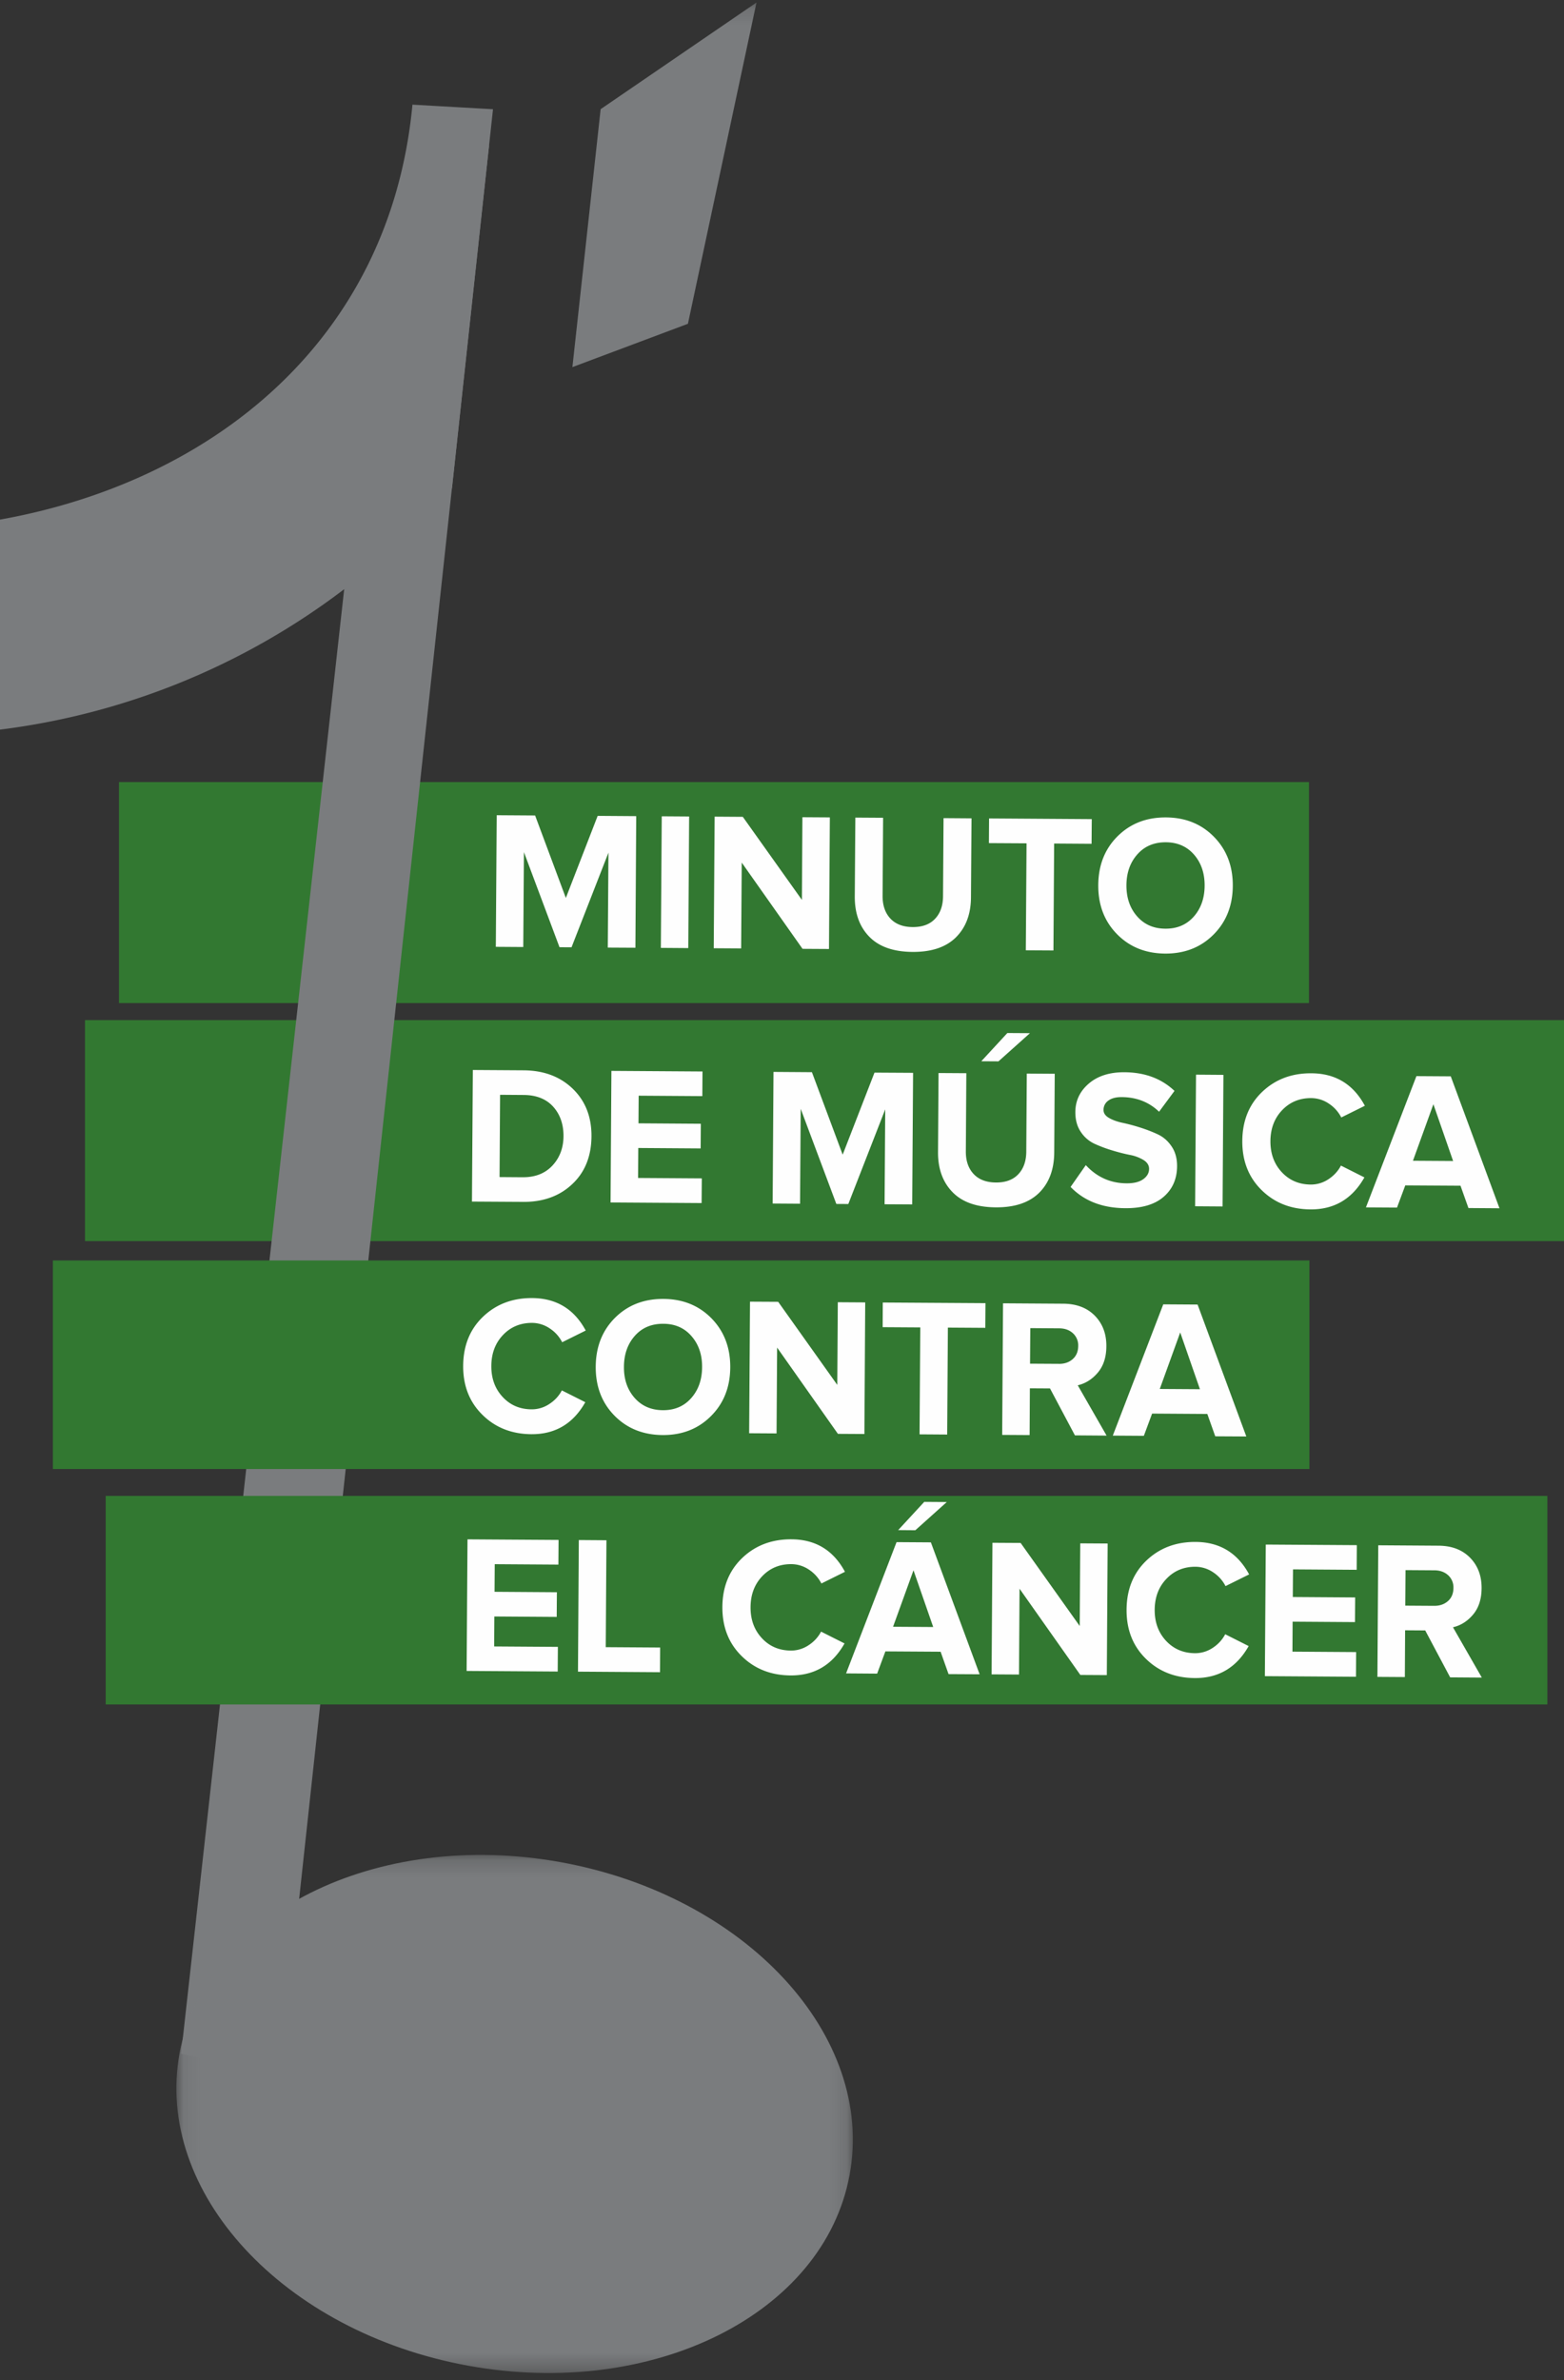 <svg xmlns="http://www.w3.org/2000/svg" xmlns:xlink="http://www.w3.org/1999/xlink" width="92" height="140"><rect width="100%" height="100%" fill="#333333" stroke="none"/><defs><path id="logo-un-minuto-a" d="M.079.187h39.792v30.476H.079z"/><path id="logo-un-minuto-c" d="M0 139.578h91.986V.147H0z"/></defs><g fill="none" fill-rule="evenodd"><path fill="#327831" d="M7 59h70V46H7zM5 73h87V60H5z"/><path fill="#7A7C7E" d="M28.42 9.126c-.202.343-.482.819-.818 1.386-2.58 4.38-8.346 14.266-5.877 10.883L20.103 35.94l-.65 5.854-8.8 79.004 5.833 1.15 9.327-86.112.756-6.98 1.98-18.291.153-1.42.07-.61s-.13.215-.352.592"/><g transform="translate(10.296 108.915)"><mask id="logo-un-minuto-b" fill="#fff"><use xlink:href="#logo-un-minuto-a"/></mask><path fill="#7A7C7E" d="M39.68 19.014c-1.512 8.178-11.558 13.199-22.442 11.217C6.356 28.248-1.24 20.013.27 11.834 1.78 3.658 11.828-1.363 22.712.619 33.596 2.602 41.19 10.837 39.68 19.014" mask="url(#logo-un-minuto-b)"/></g><path fill="#7A7C7E" d="M29 6.425l-1.657 15.304-.755 6.98a42.619 42.619 0 01-4.528 4.486A42.035 42.035 0 010 42.915V30.562c12.373-2.208 22.944-10.443 24.262-24.406l4.739.269z"/><mask id="logo-un-minuto-d" fill="#fff"><use xlink:href="#logo-un-minuto-c"/></mask><path fill="#327831" mask="url(#logo-un-minuto-d)" d="M3.111 86.405h73.914V74.138H3.111z"/><path fill="#FEFEFE" d="M30.757 69.243c.728.004 1.305-.224 1.737-.684.43-.462.647-1.037.653-1.727.004-.703-.199-1.284-.606-1.738-.411-.456-.99-.686-1.74-.69l-1.385-.01-.03 4.84 1.371.01zm.002 1.45l-2.997-.018.052-7.74 2.984.019c1.189.007 2.154.37 2.895 1.086.74.717 1.108 1.65 1.1 2.804-.01 1.167-.384 2.104-1.133 2.805-.747.706-1.714 1.053-2.9 1.045zm10.512.069l-5.356-.035.05-7.74 5.358.035-.009 1.45-3.745-.025-.011 1.625 3.667.025-.01 1.451-3.669-.025-.011 1.763 3.748.025zm12.388.08l-1.625-.009.038-5.583-2.171 5.568-.705-.004-2.096-5.596-.038 5.582-1.612-.011.05-7.741 2.26.016 1.809 4.852 1.872-4.827 2.27.013zm6.925-10.072l-1.851 1.657-1.01-.006 1.533-1.66 1.328.008zm.546 9.384c-.585.58-1.436.868-2.555.86-1.12-.007-1.97-.304-2.542-.893-.576-.588-.863-1.376-.855-2.366l.03-4.642 1.635.01-.029 4.595c-.004.558.147 1 .456 1.332.309.332.747.498 1.314.502.568.004 1.004-.157 1.315-.485.308-.326.467-.768.47-1.326l.03-4.595 1.644.011-.03 4.642c-.009.99-.302 1.774-.883 2.355zm5.061.91c-1.347-.01-2.418-.425-3.215-1.251l.895-1.282c.653.707 1.454 1.065 2.4 1.07.424.003.748-.078.978-.242.228-.165.344-.368.344-.608.001-.209-.107-.381-.32-.517a2.39 2.39 0 00-.804-.303c-.32-.063-.672-.152-1.048-.267a8.108 8.108 0 01-1.048-.394 1.952 1.952 0 01-.803-.704c-.214-.318-.316-.705-.314-1.161.003-.665.268-1.223.793-1.673.525-.448 1.224-.67 2.096-.665 1.202.008 2.18.374 2.943 1.098l-.907 1.225c-.592-.568-1.324-.855-2.194-.86-.334-.003-.597.064-.786.202a.654.654 0 00-.287.554c-.002.188.106.343.32.468.214.124.482.222.805.29.32.068.668.16 1.042.279.373.119.722.255 1.042.406.32.154.589.39.801.71.213.317.319.705.315 1.16-.004.744-.268 1.342-.788 1.794-.525.455-1.275.677-2.26.671m5.725-.102l-1.614-.011.052-7.741 1.612.012zm5.174.173c-1.158-.007-2.12-.387-2.882-1.14-.762-.751-1.14-1.715-1.131-2.892.008-1.182.396-2.142 1.168-2.88.774-.738 1.743-1.104 2.899-1.094 1.414.007 2.463.645 3.142 1.91l-1.388.688a2.13 2.13 0 00-.727-.812 1.862 1.862 0 00-1.039-.326c-.689-.004-1.258.234-1.712.709-.455.477-.683 1.083-.689 1.817-.004.736.218 1.345.664 1.826.448.483 1.015.726 1.704.732a1.85 1.85 0 001.043-.312c.322-.211.567-.48.737-.803l1.38.695c-.714 1.263-1.768 1.89-3.17 1.882m8.388-2.847l-1.16-3.339-1.202 3.324 2.362.015zm2.728 2.78l-1.826-.013-.467-1.313-3.249-.02-.486 1.306-1.828-.011 2.97-7.721 2.021.013 2.865 7.76zM37.377 55.744l-1.625-.009.039-5.583-2.172 5.567-.706-.004-2.094-5.595-.039 5.582-1.614-.011.052-7.741 2.259.015 1.808 4.851 1.872-4.828 2.268.016zm3.11.021l-1.613-.012.052-7.74 1.611.011zm8.277.053l-1.556-.009-3.577-5.073-.034 5.048-1.612-.01.052-7.74 1.658.011 3.476 4.885.029-4.862 1.614.01zm7.47-.688c-.585.58-1.435.868-2.556.86-1.12-.008-1.969-.305-2.542-.893-.575-.589-.859-1.376-.855-2.367l.033-4.641 1.633.01-.03 4.595c-.003.557.15 1 .456 1.332.31.331.747.498 1.317.502.567.002 1.003-.157 1.312-.485.309-.326.467-.769.47-1.326l.03-4.596 1.646.012-.032 4.641c-.004.99-.3 1.775-.882 2.355m5.733.775l-1.625-.009.043-6.292-2.214-.013.009-1.451 6.042.04-.012 1.451-2.202-.015zm4.918-2.011c.42.483.975.727 1.664.73.69.006 1.245-.23 1.67-.707.422-.477.636-1.082.642-1.818.004-.734-.203-1.344-.62-1.827-.418-.48-.969-.726-1.658-.73-.696-.004-1.256.232-1.679.71-.424.476-.639 1.082-.643 1.816-.003.736.203 1.345.624 1.826m1.654 2.195c-1.15-.008-2.096-.391-2.835-1.146-.741-.755-1.108-1.717-1.1-2.885.007-1.169.387-2.125 1.136-2.87.751-.746 1.7-1.116 2.853-1.108 1.145.008 2.085.39 2.826 1.15.739.759 1.106 1.719 1.098 2.88-.008 1.16-.386 2.116-1.137 2.865-.75.75-1.696 1.12-2.841 1.114m-37.28 28.269c-1.158-.008-2.12-.388-2.88-1.139-.764-.751-1.143-1.715-1.133-2.892.008-1.184.398-2.144 1.17-2.882.774-.738 1.739-1.102 2.895-1.094 1.419.01 2.465.648 3.144 1.91l-1.386.688a2.126 2.126 0 00-.727-.81 1.869 1.869 0 00-1.039-.328c-.689-.002-1.26.234-1.714.711-.453.475-.683 1.083-.687 1.817-.006.736.216 1.343.664 1.826.446.483 1.013.727 1.704.73a1.85 1.85 0 001.04-.312c.325-.21.57-.477.74-.801l1.38.694c-.714 1.264-1.768 1.891-3.171 1.882m6.065-2.142c.423.483.977.724 1.666.73.69.004 1.245-.232 1.668-.71.422-.475.637-1.082.642-1.818.006-.734-.202-1.341-.62-1.824-.416-.483-.968-.727-1.655-.73-.697-.006-1.259.231-1.681.708-.423.478-.637 1.083-.641 1.817-.008.736.2 1.346.621 1.827m1.655 2.192c-1.149-.008-2.097-.39-2.836-1.144-.741-.755-1.108-1.717-1.1-2.884.008-1.17.39-2.126 1.139-2.873.75-.744 1.7-1.113 2.85-1.106 1.145.008 2.085.391 2.828 1.15.737.759 1.104 1.72 1.096 2.878-.007 1.162-.384 2.116-1.136 2.866-.751.75-1.697 1.12-2.841 1.113m11.868-.062l-1.558-.009-3.576-5.073-.033 5.048-1.612-.01.05-7.74 1.658.009 3.476 4.887.031-4.862 1.612.01zm4.87.032l-1.625-.011.042-6.29-2.213-.014.007-1.45 6.042.038-.01 1.451-2.202-.014zm6.578-4.158c.325.002.595-.092.807-.28.212-.188.32-.445.322-.769a.963.963 0 00-.31-.75c-.213-.193-.479-.288-.805-.29l-1.703-.012-.015 2.09 1.704.01zm2.799 4.22l-1.863-.014-1.466-2.76-1.184-.007-.015 2.75-1.614-.01.05-7.74 3.542.023c.78.004 1.4.241 1.859.707.457.468.685 1.07.677 1.803-.003.635-.17 1.148-.5 1.541-.331.393-.727.642-1.183.748l1.697 2.959zm5.491-2.728l-1.16-3.338-1.203 3.323 2.363.015zm2.73 2.78l-1.829-.01-.467-1.315-3.248-.021-.485 1.307-1.827-.012 2.968-7.721 2.02.013 2.867 7.76z" mask="url(#logo-un-minuto-d)"/><path fill="#327831" mask="url(#logo-un-minuto-d)" d="M6.217 100.253h84.805V87.986H6.217z"/><path fill="#FEFEFE" mask="url(#logo-un-minuto-d)" d="M32.806 98.317l-5.358-.035.052-7.74 5.357.034-.01 1.451-3.745-.025-.011 1.625 3.667.025-.01 1.451-3.669-.025-.011 1.763 3.748.025zm6.019.039l-4.826-.032.049-7.741 1.625.012-.041 6.289 3.2.021zm7.683.19c-1.159-.007-2.12-.387-2.882-1.14-.764-.751-1.14-1.715-1.133-2.892.008-1.182.4-2.142 1.171-2.88.774-.738 1.74-1.102 2.896-1.095 1.418.008 2.464.646 3.144 1.911l-1.386.688a2.145 2.145 0 00-.728-.812A1.867 1.867 0 0046.552 92c-.69-.004-1.26.234-1.714.709-.454.477-.683 1.083-.687 1.817-.006.735.216 1.345.664 1.826.446.483 1.013.726 1.704.732a1.86 1.86 0 001.04-.312c.325-.211.57-.48.74-.803l1.38.695c-.714 1.263-1.768 1.89-3.171 1.882m9.186-10.2l-1.85 1.66-1.01-.008 1.533-1.66 1.327.009zm-.799 7.352l-1.16-3.337-1.202 3.322 2.362.015zm2.73 2.78l-1.828-.01-.467-1.316-3.249-.02-.484 1.308-1.828-.013 2.969-7.721 2.02.013 2.867 7.76zm7.482.049l-1.557-.009-3.577-5.073-.032 5.048-1.612-.01.05-7.74 1.658.01 3.476 4.886.031-4.862 1.612.01zm5.176.173c-1.158-.007-2.12-.387-2.883-1.138-.763-.751-1.14-1.715-1.131-2.892.008-1.184.396-2.144 1.168-2.882.774-.738 1.742-1.102 2.899-1.094 1.414.01 2.462.646 3.142 1.91l-1.388.688a2.13 2.13 0 00-.728-.812 1.872 1.872 0 00-1.038-.326c-.687-.004-1.258.234-1.71.71-.458.476-.685 1.084-.691 1.818-.004.736.218 1.343.664 1.824.45.483 1.015.727 1.704.732a1.85 1.85 0 001.042-.312c.323-.21.568-.48.738-.803l1.38.696c-.714 1.262-1.768 1.891-3.168 1.881m9.481-.077l-5.36-.035.053-7.74 5.356.035-.008 1.45-3.746-.025-.012 1.625 3.669.025-.011 1.451-3.668-.025-.011 1.763 3.746.025zm4.603-4.171c.324.002.595-.092.807-.28.212-.187.32-.444.322-.768a.963.963 0 00-.31-.751c-.213-.192-.48-.288-.805-.29l-1.703-.011-.015 2.089 1.704.011zm2.799 4.22l-1.863-.013-1.467-2.76-1.183-.008-.015 2.75-1.614-.01.05-7.74 3.542.024c.78.003 1.4.24 1.859.707.457.467.685 1.069.677 1.803-.004.634-.17 1.148-.5 1.54-.332.394-.727.643-1.183.748l1.697 2.96z"/><path fill="#7A7C7E" mask="url(#logo-un-minuto-d)" d="M40.466 19.044l-6.795 2.549 1.661-15.172L44.5.147z"/></g></svg>